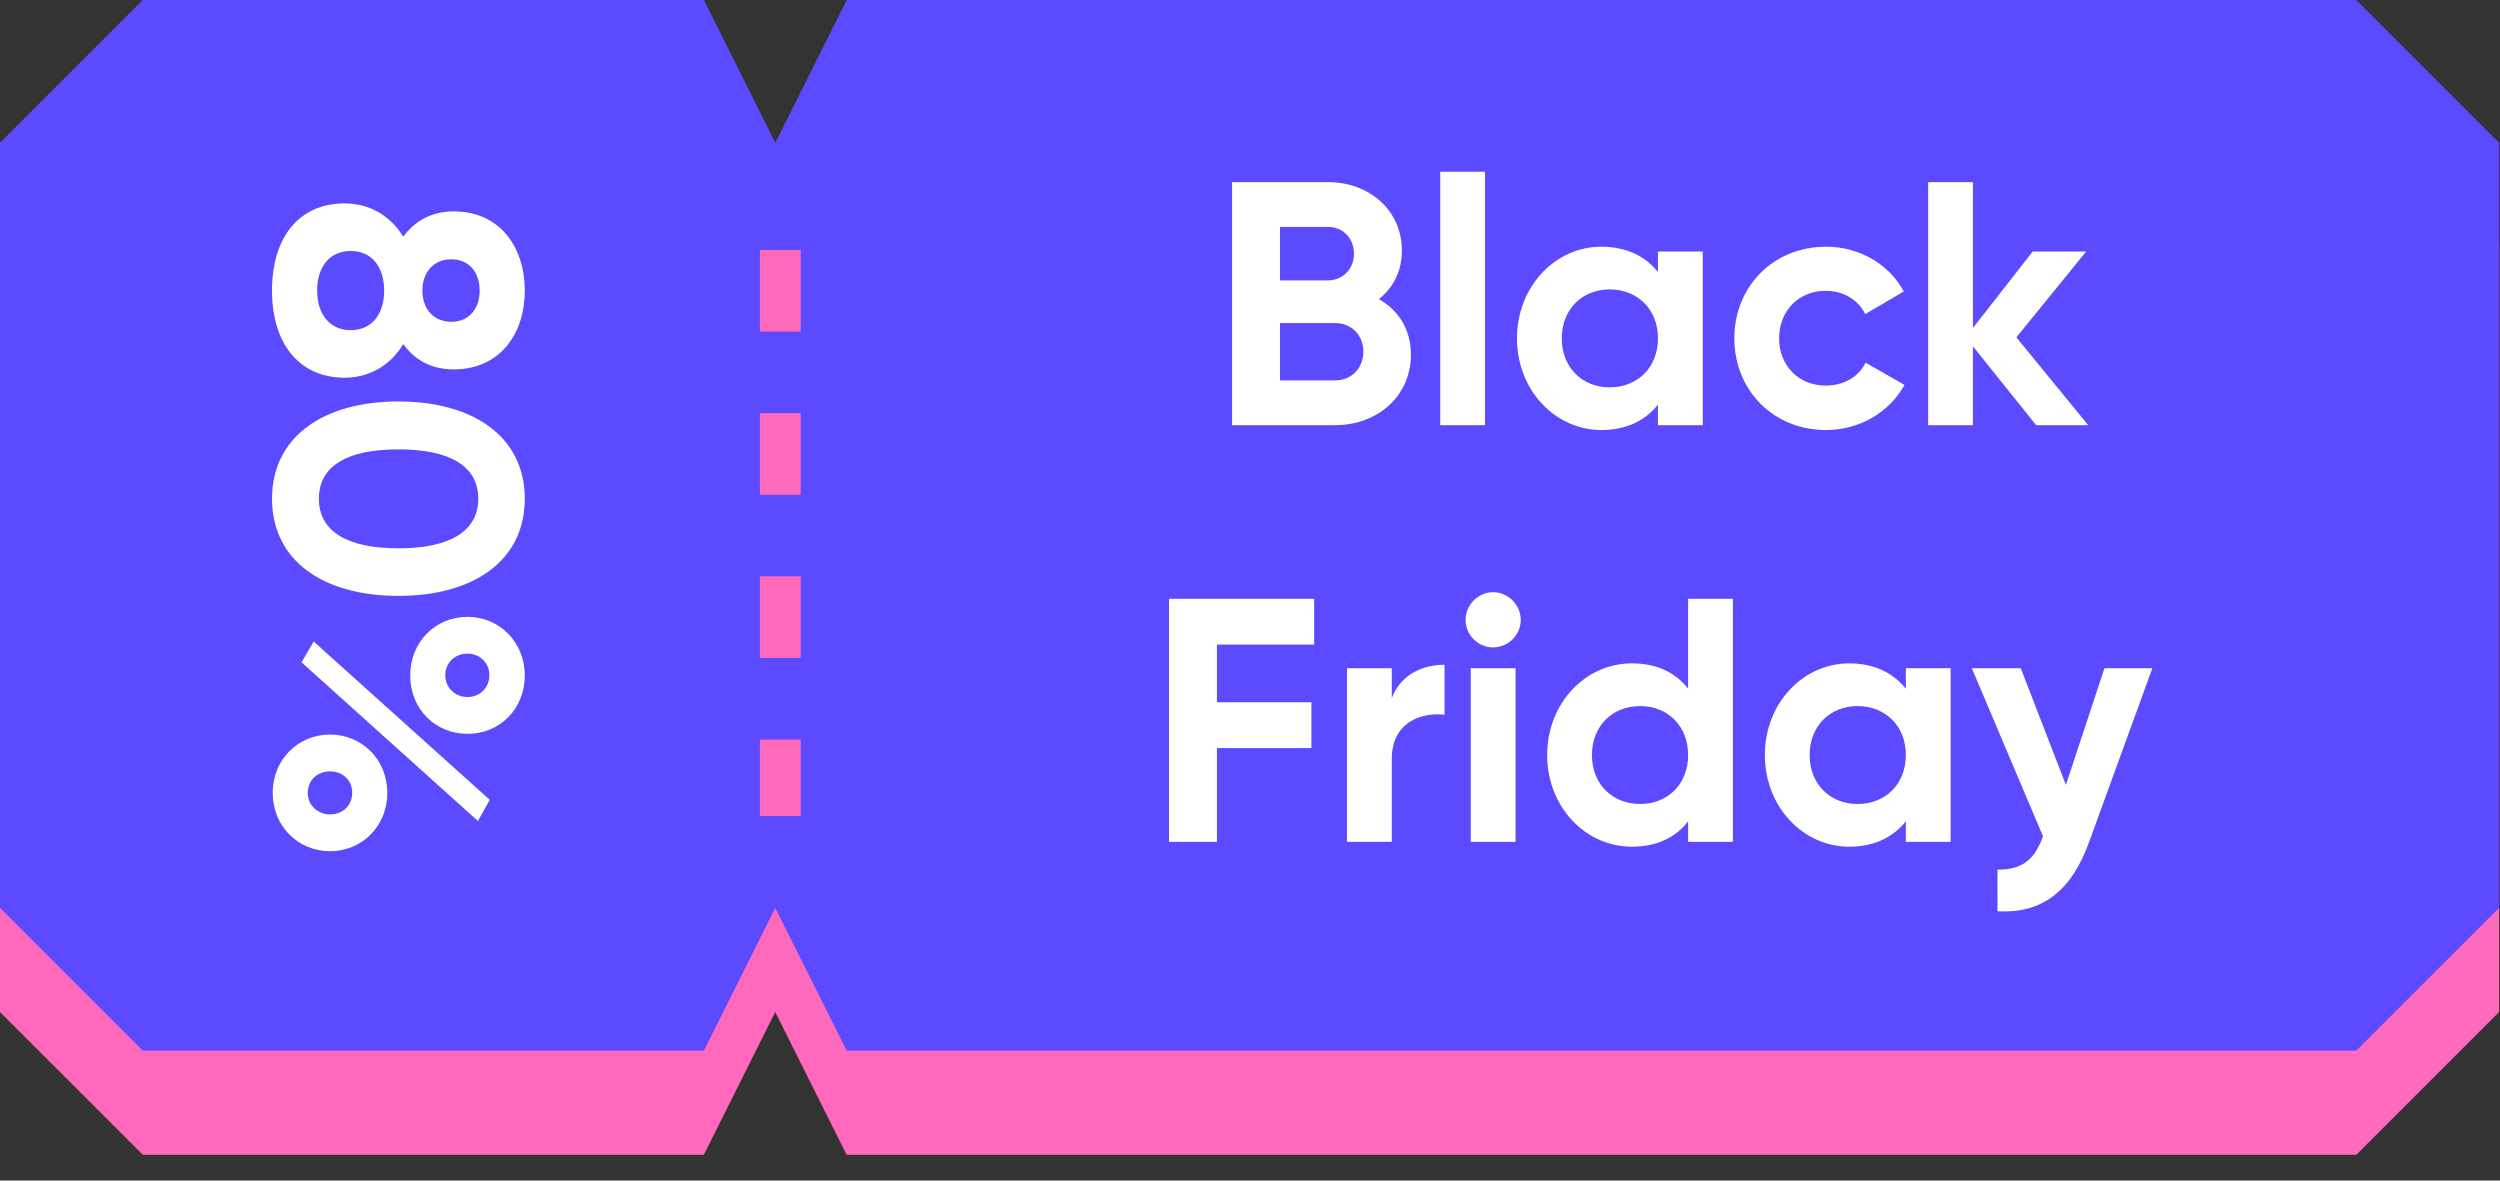 <svg width="72" height="34" viewBox="0 0 72 34" fill="none" xmlns="http://www.w3.org/2000/svg">
<rect x="0" y="0" width="72" height="34" fill="#333333" stroke="none"/>
<path fill-rule="evenodd" clip-rule="evenodd" d="M67.861 3L71.974 7.113V29.146L67.861 33.258H4.113L4.96401e-05 29.146V7.113L4.113 3L20.271 3L22.328 7.113L24.384 3H67.861ZM4.96401e-05 29.146L0 29.146L4.90436e-08 33.258H4.113L4.96401e-05 33.258V29.146ZM67.861 33.258H71.974V29.146L71.974 33.258L67.861 33.258ZM67.861 3H71.974V7.113L71.974 3L67.861 3ZM24.384 33.258L22.327 29.146L20.271 33.258H24.384Z" fill="#FF69BC"/>
<path fill-rule="evenodd" clip-rule="evenodd" d="M67.861 0L71.974 4.113V26.146L67.861 30.258H4.113L4.96401e-05 26.146V4.113L4.113 2.39705e-05L20.271 0L22.328 4.113L24.384 0H67.861ZM4.96401e-05 26.146L0 26.146L4.90436e-08 30.258H4.113L4.96401e-05 30.258V26.146ZM67.861 30.258H71.974V26.146L71.974 30.258L67.861 30.258ZM67.861 0H71.974V4.113L71.974 2.39705e-05L67.861 0ZM24.384 30.258L22.327 26.146L20.271 30.258H24.384Z" fill="#5B4AFF"/>
<path d="M22.473 7.198V23.502" stroke="#FF69BC" stroke-width="1.175" stroke-dasharray="2.35 2.35"/>
<path d="M39.714 8.615C40.124 8.285 40.374 7.815 40.374 7.215C40.374 6.045 39.424 5.245 38.244 5.245H35.484V12.245H38.454C39.664 12.245 40.634 11.415 40.634 10.215C40.634 9.485 40.274 8.935 39.714 8.615ZM38.244 6.535C38.684 6.535 38.994 6.865 38.994 7.305C38.994 7.745 38.674 8.075 38.244 8.075H36.864V6.535H38.244ZM38.454 10.955H36.864V9.305H38.454C38.924 9.305 39.264 9.655 39.264 10.125C39.264 10.605 38.924 10.955 38.454 10.955ZM41.479 12.245H42.769V4.945H41.479V12.245ZM47.749 7.245V7.835C47.389 7.385 46.849 7.105 46.119 7.105C44.789 7.105 43.689 8.255 43.689 9.745C43.689 11.235 44.789 12.385 46.119 12.385C46.849 12.385 47.389 12.105 47.749 11.655V12.245H49.039V7.245H47.749ZM46.359 11.155C45.569 11.155 44.979 10.585 44.979 9.745C44.979 8.905 45.569 8.335 46.359 8.335C47.159 8.335 47.749 8.905 47.749 9.745C47.749 10.585 47.159 11.155 46.359 11.155ZM52.589 12.385C53.569 12.385 54.419 11.865 54.849 11.085L53.729 10.445C53.529 10.855 53.099 11.105 52.579 11.105C51.809 11.105 51.239 10.535 51.239 9.745C51.239 8.945 51.809 8.375 52.579 8.375C53.089 8.375 53.519 8.635 53.719 9.045L54.829 8.395C54.419 7.625 53.569 7.105 52.589 7.105C51.069 7.105 49.949 8.255 49.949 9.745C49.949 11.235 51.069 12.385 52.589 12.385ZM60.141 12.245L58.071 9.715L60.081 7.245H58.541L56.821 9.445V5.245H55.531V12.245H56.821V9.975L58.641 12.245H60.141ZM37.848 18.565V17.245H33.668V24.245H35.048V21.545H37.768V20.225H35.048V18.565H37.848ZM40.083 20.105V19.245H38.793V24.245H40.083V21.855C40.083 20.805 40.933 20.505 41.603 20.585V19.145C40.973 19.145 40.343 19.425 40.083 20.105ZM42.998 18.645C43.438 18.645 43.798 18.285 43.798 17.855C43.798 17.425 43.438 17.055 42.998 17.055C42.568 17.055 42.208 17.425 42.208 17.855C42.208 18.285 42.568 18.645 42.998 18.645ZM42.358 24.245H43.648V19.245H42.358V24.245ZM48.618 17.245V19.835C48.258 19.375 47.728 19.105 46.998 19.105C45.658 19.105 44.558 20.255 44.558 21.745C44.558 23.235 45.658 24.385 46.998 24.385C47.728 24.385 48.258 24.115 48.618 23.655V24.245H49.908V17.245H48.618ZM47.238 23.155C46.438 23.155 45.848 22.585 45.848 21.745C45.848 20.905 46.438 20.335 47.238 20.335C48.028 20.335 48.618 20.905 48.618 21.745C48.618 22.585 48.028 23.155 47.238 23.155ZM54.888 19.245V19.835C54.528 19.385 53.988 19.105 53.258 19.105C51.928 19.105 50.828 20.255 50.828 21.745C50.828 23.235 51.928 24.385 53.258 24.385C53.988 24.385 54.528 24.105 54.888 23.655V24.245H56.178V19.245H54.888ZM53.498 23.155C52.708 23.155 52.118 22.585 52.118 21.745C52.118 20.905 52.708 20.335 53.498 20.335C54.298 20.335 54.888 20.905 54.888 21.745C54.888 22.585 54.298 23.155 53.498 23.155ZM60.608 19.245L59.498 22.605L58.198 19.245H56.788L58.838 24.085C58.598 24.755 58.238 25.055 57.528 25.045V26.245C58.798 26.315 59.648 25.685 60.168 24.245L61.988 19.245H60.608Z" fill="white"/>
<path d="M11.614 9.908C11.934 10.358 12.414 10.638 13.064 10.638C14.414 10.638 15.114 9.598 15.114 8.368C15.114 7.138 14.414 6.088 13.064 6.088C12.414 6.088 11.934 6.378 11.614 6.818C11.244 6.208 10.634 5.858 9.924 5.858C8.634 5.858 7.834 6.808 7.834 8.368C7.834 9.918 8.634 10.878 9.924 10.878C10.634 10.878 11.244 10.528 11.614 9.908ZM13.814 8.368C13.814 8.888 13.514 9.268 12.994 9.268C12.484 9.268 12.164 8.888 12.164 8.368C12.164 7.848 12.484 7.468 12.994 7.468C13.514 7.468 13.814 7.848 13.814 8.368ZM9.134 8.368C9.134 7.708 9.474 7.228 10.104 7.228C10.724 7.228 11.064 7.708 11.064 8.368C11.064 9.028 10.724 9.508 10.104 9.508C9.474 9.508 9.134 9.028 9.134 8.368ZM7.834 14.362C7.834 16.152 9.314 17.162 11.474 17.162C13.634 17.162 15.114 16.152 15.114 14.362C15.114 12.582 13.634 11.562 11.474 11.562C9.314 11.562 7.834 12.582 7.834 14.362ZM9.184 14.362C9.184 13.422 9.994 12.942 11.474 12.942C12.954 12.942 13.774 13.422 13.774 14.362C13.774 15.302 12.954 15.792 11.474 15.792C9.994 15.792 9.184 15.302 9.184 14.362ZM11.814 19.455C11.814 20.425 12.544 21.135 13.464 21.135C14.394 21.135 15.114 20.415 15.114 19.455C15.114 18.485 14.374 17.765 13.464 17.765C12.544 17.765 11.814 18.485 11.814 19.455ZM9.034 18.475L8.684 19.075L13.764 23.645L14.104 23.035L9.034 18.475ZM12.824 19.445C12.824 19.085 13.104 18.825 13.464 18.825C13.814 18.825 14.094 19.085 14.094 19.445C14.094 19.815 13.814 20.075 13.464 20.075C13.114 20.075 12.824 19.815 12.824 19.445ZM7.854 22.835C7.854 23.805 8.594 24.515 9.504 24.515C10.414 24.515 11.154 23.805 11.154 22.835C11.154 21.865 10.414 21.155 9.504 21.155C8.594 21.155 7.854 21.865 7.854 22.835ZM8.864 22.835C8.864 22.465 9.144 22.215 9.504 22.215C9.864 22.215 10.144 22.465 10.144 22.835C10.144 23.205 9.864 23.455 9.504 23.455C9.164 23.455 8.864 23.205 8.864 22.835Z" fill="white"/>
</svg>
